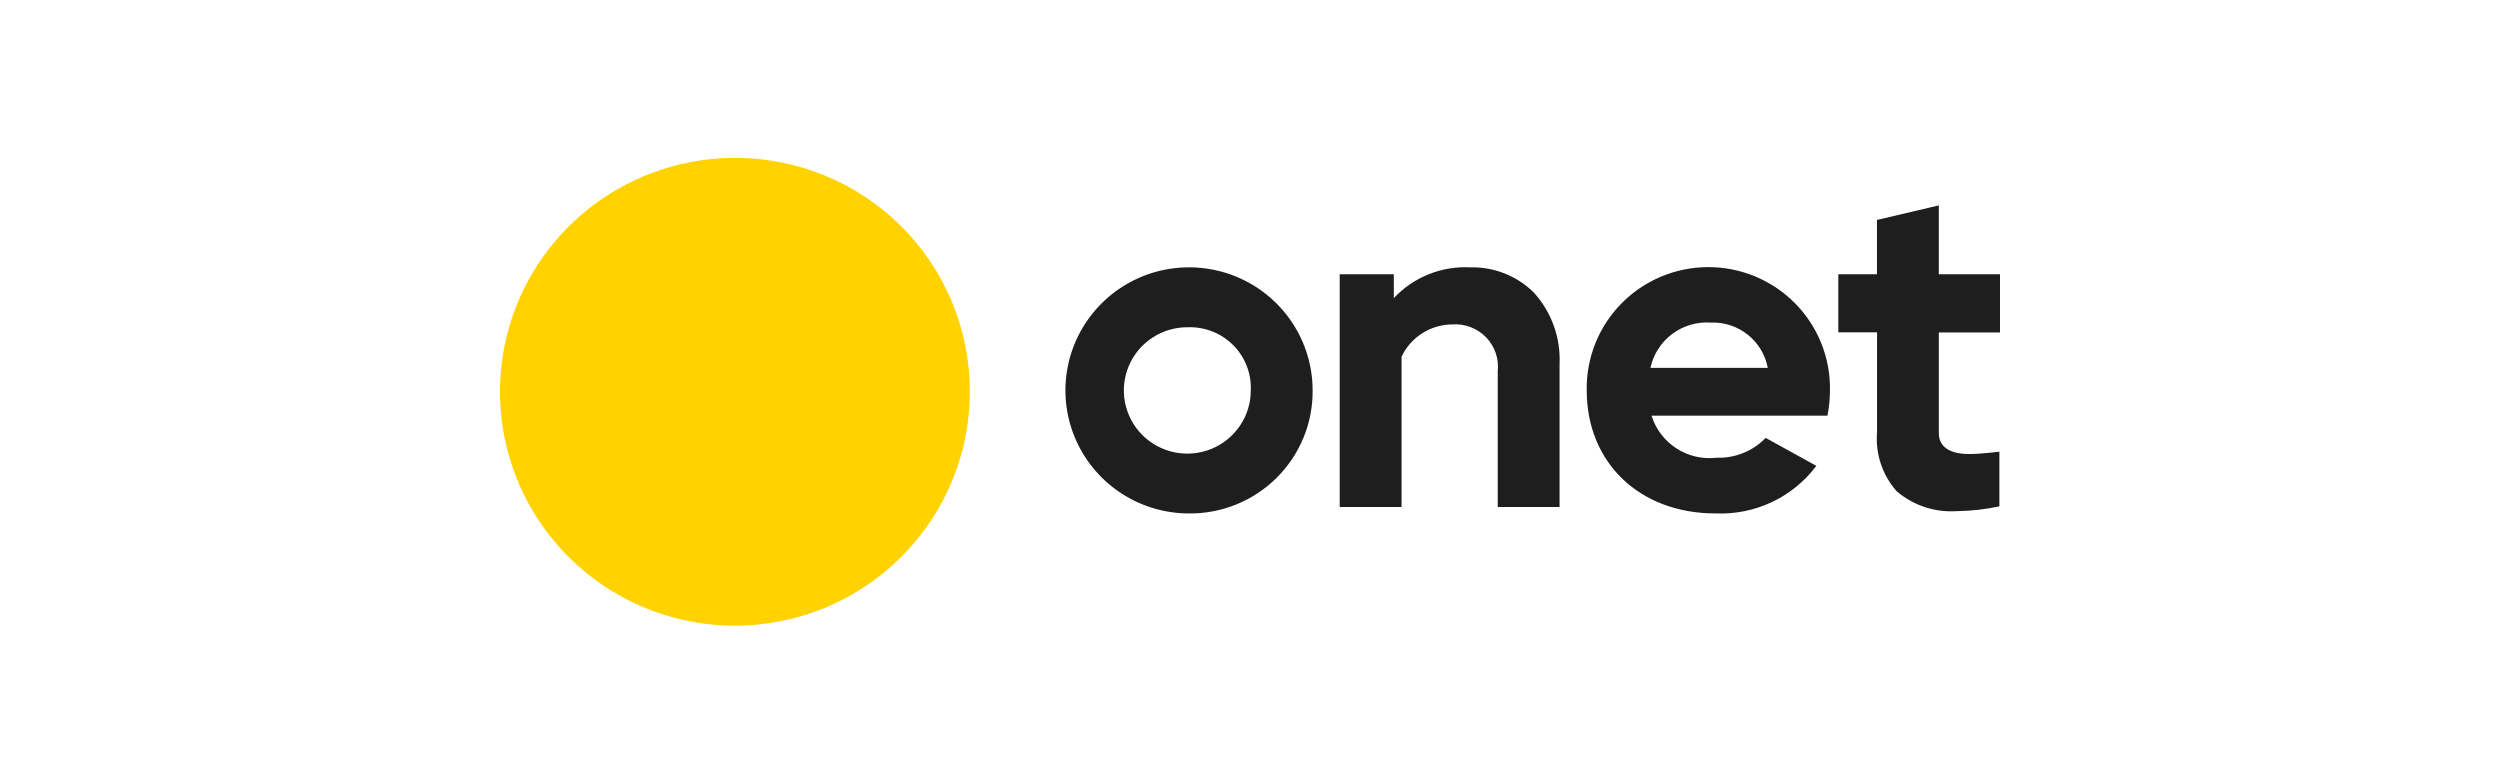 <svg width="160" height="50" viewBox="0 0 160 50" fill="none" xmlns="http://www.w3.org/2000/svg">
<g clip-path="url(#clip0_3301_7125)">
<path d="M76.029 32.86C74.468 32.846 72.945 32.373 71.653 31.499C70.361 30.626 69.358 29.391 68.77 27.951C68.181 26.51 68.034 24.929 68.348 23.406C68.661 21.882 69.419 20.485 70.529 19.391C71.638 18.296 73.047 17.553 74.58 17.255C76.113 16.957 77.7 17.117 79.141 17.715C80.583 18.313 81.814 19.323 82.68 20.617C83.546 21.91 84.008 23.43 84.008 24.985C84.017 26.028 83.817 27.061 83.418 28.025C83.019 28.989 82.431 29.864 81.687 30.598C80.943 31.332 80.059 31.91 79.088 32.299C78.116 32.687 77.076 32.878 76.029 32.86ZM76.029 20.944C75.224 20.936 74.435 21.166 73.761 21.605C73.088 22.045 72.561 22.673 72.247 23.412C71.933 24.15 71.847 24.964 71.999 25.751C72.151 26.538 72.535 27.263 73.101 27.832C73.668 28.402 74.391 28.791 75.18 28.951C75.969 29.11 76.788 29.032 77.533 28.728C78.277 28.423 78.914 27.904 79.362 27.239C79.811 26.573 80.05 25.789 80.05 24.988C80.073 24.454 79.986 23.921 79.792 23.423C79.599 22.924 79.304 22.471 78.927 22.091C78.549 21.712 78.097 21.414 77.598 21.216C77.1 21.019 76.565 20.926 76.029 20.944ZM95.855 32.448V23.77C95.899 23.374 95.855 22.972 95.726 22.595C95.597 22.217 95.385 21.873 95.107 21.586C94.829 21.299 94.491 21.076 94.116 20.934C93.742 20.792 93.341 20.734 92.941 20.764C92.26 20.768 91.594 20.964 91.021 21.329C90.447 21.695 89.989 22.214 89.7 22.828V32.448H85.741V17.553H89.204V19.079C89.827 18.414 90.589 17.893 91.436 17.553C92.284 17.213 93.196 17.062 94.108 17.111C94.857 17.093 95.602 17.226 96.299 17.502C96.995 17.778 97.628 18.191 98.16 18.716C99.296 19.967 99.889 21.613 99.812 23.297V32.448H95.855ZM125.292 32.708C124.587 32.764 123.878 32.68 123.206 32.46C122.534 32.241 121.913 31.891 121.378 31.43C120.929 30.92 120.586 30.325 120.372 29.68C120.158 29.036 120.076 28.355 120.132 27.679V21.269H117.652V17.553H120.126V14.077L124.083 13.145V17.553H128V21.276H124.085V27.731C124.085 28.314 124.424 29.058 126.038 29.058C126.746 29.058 127.96 28.91 127.96 28.91V32.405C127.083 32.595 126.189 32.698 125.292 32.712M109.797 32.86C104.941 32.86 101.55 29.621 101.55 24.984C101.532 23.955 101.719 22.932 102.102 21.976C102.485 21.02 103.055 20.149 103.78 19.414C104.505 18.68 105.369 18.096 106.322 17.698C107.276 17.3 108.3 17.095 109.334 17.095C110.368 17.095 111.391 17.3 112.345 17.698C113.298 18.096 114.163 18.68 114.887 19.414C115.612 20.149 116.182 21.02 116.565 21.976C116.948 22.932 117.136 23.955 117.117 24.984C117.115 25.515 117.065 26.044 116.966 26.565L116.959 26.604H105.698C105.967 27.464 106.53 28.204 107.288 28.695C108.047 29.187 108.954 29.399 109.854 29.295C110.439 29.315 111.022 29.212 111.564 28.993C112.107 28.775 112.598 28.445 113.004 28.025L116.246 29.814C115.501 30.808 114.523 31.605 113.397 32.135C112.271 32.666 111.032 32.914 109.787 32.858M113.137 23.542C112.98 22.703 112.524 21.949 111.854 21.417C111.184 20.886 110.344 20.611 109.488 20.645C108.603 20.585 107.725 20.845 107.016 21.377C106.308 21.909 105.815 22.677 105.63 23.542H113.137Z" fill="#1E1E1E"/>
<path d="M62.068 25C62.083 27.963 61.213 30.865 59.57 33.336C57.927 35.807 55.584 37.737 52.838 38.881C50.092 40.025 47.067 40.332 44.146 39.763C41.224 39.193 38.539 37.774 36.429 35.683C34.319 33.593 32.879 30.926 32.293 28.02C31.707 25.115 32.001 22.102 33.136 19.362C34.272 16.623 36.199 14.281 38.673 12.633C41.147 10.985 44.057 10.105 47.033 10.105C49.003 10.1 50.954 10.482 52.776 11.227C54.597 11.973 56.253 13.069 57.649 14.452C59.045 15.835 60.154 17.479 60.912 19.289C61.671 21.098 62.063 23.039 62.068 25Z" fill="#FFD200"/>
</g>
<defs>
<clipPath id="clip0_3301_7125">
<rect width="96" height="38" fill="white" transform="translate(32 6)"/>
</clipPath>
</defs>
</svg>
